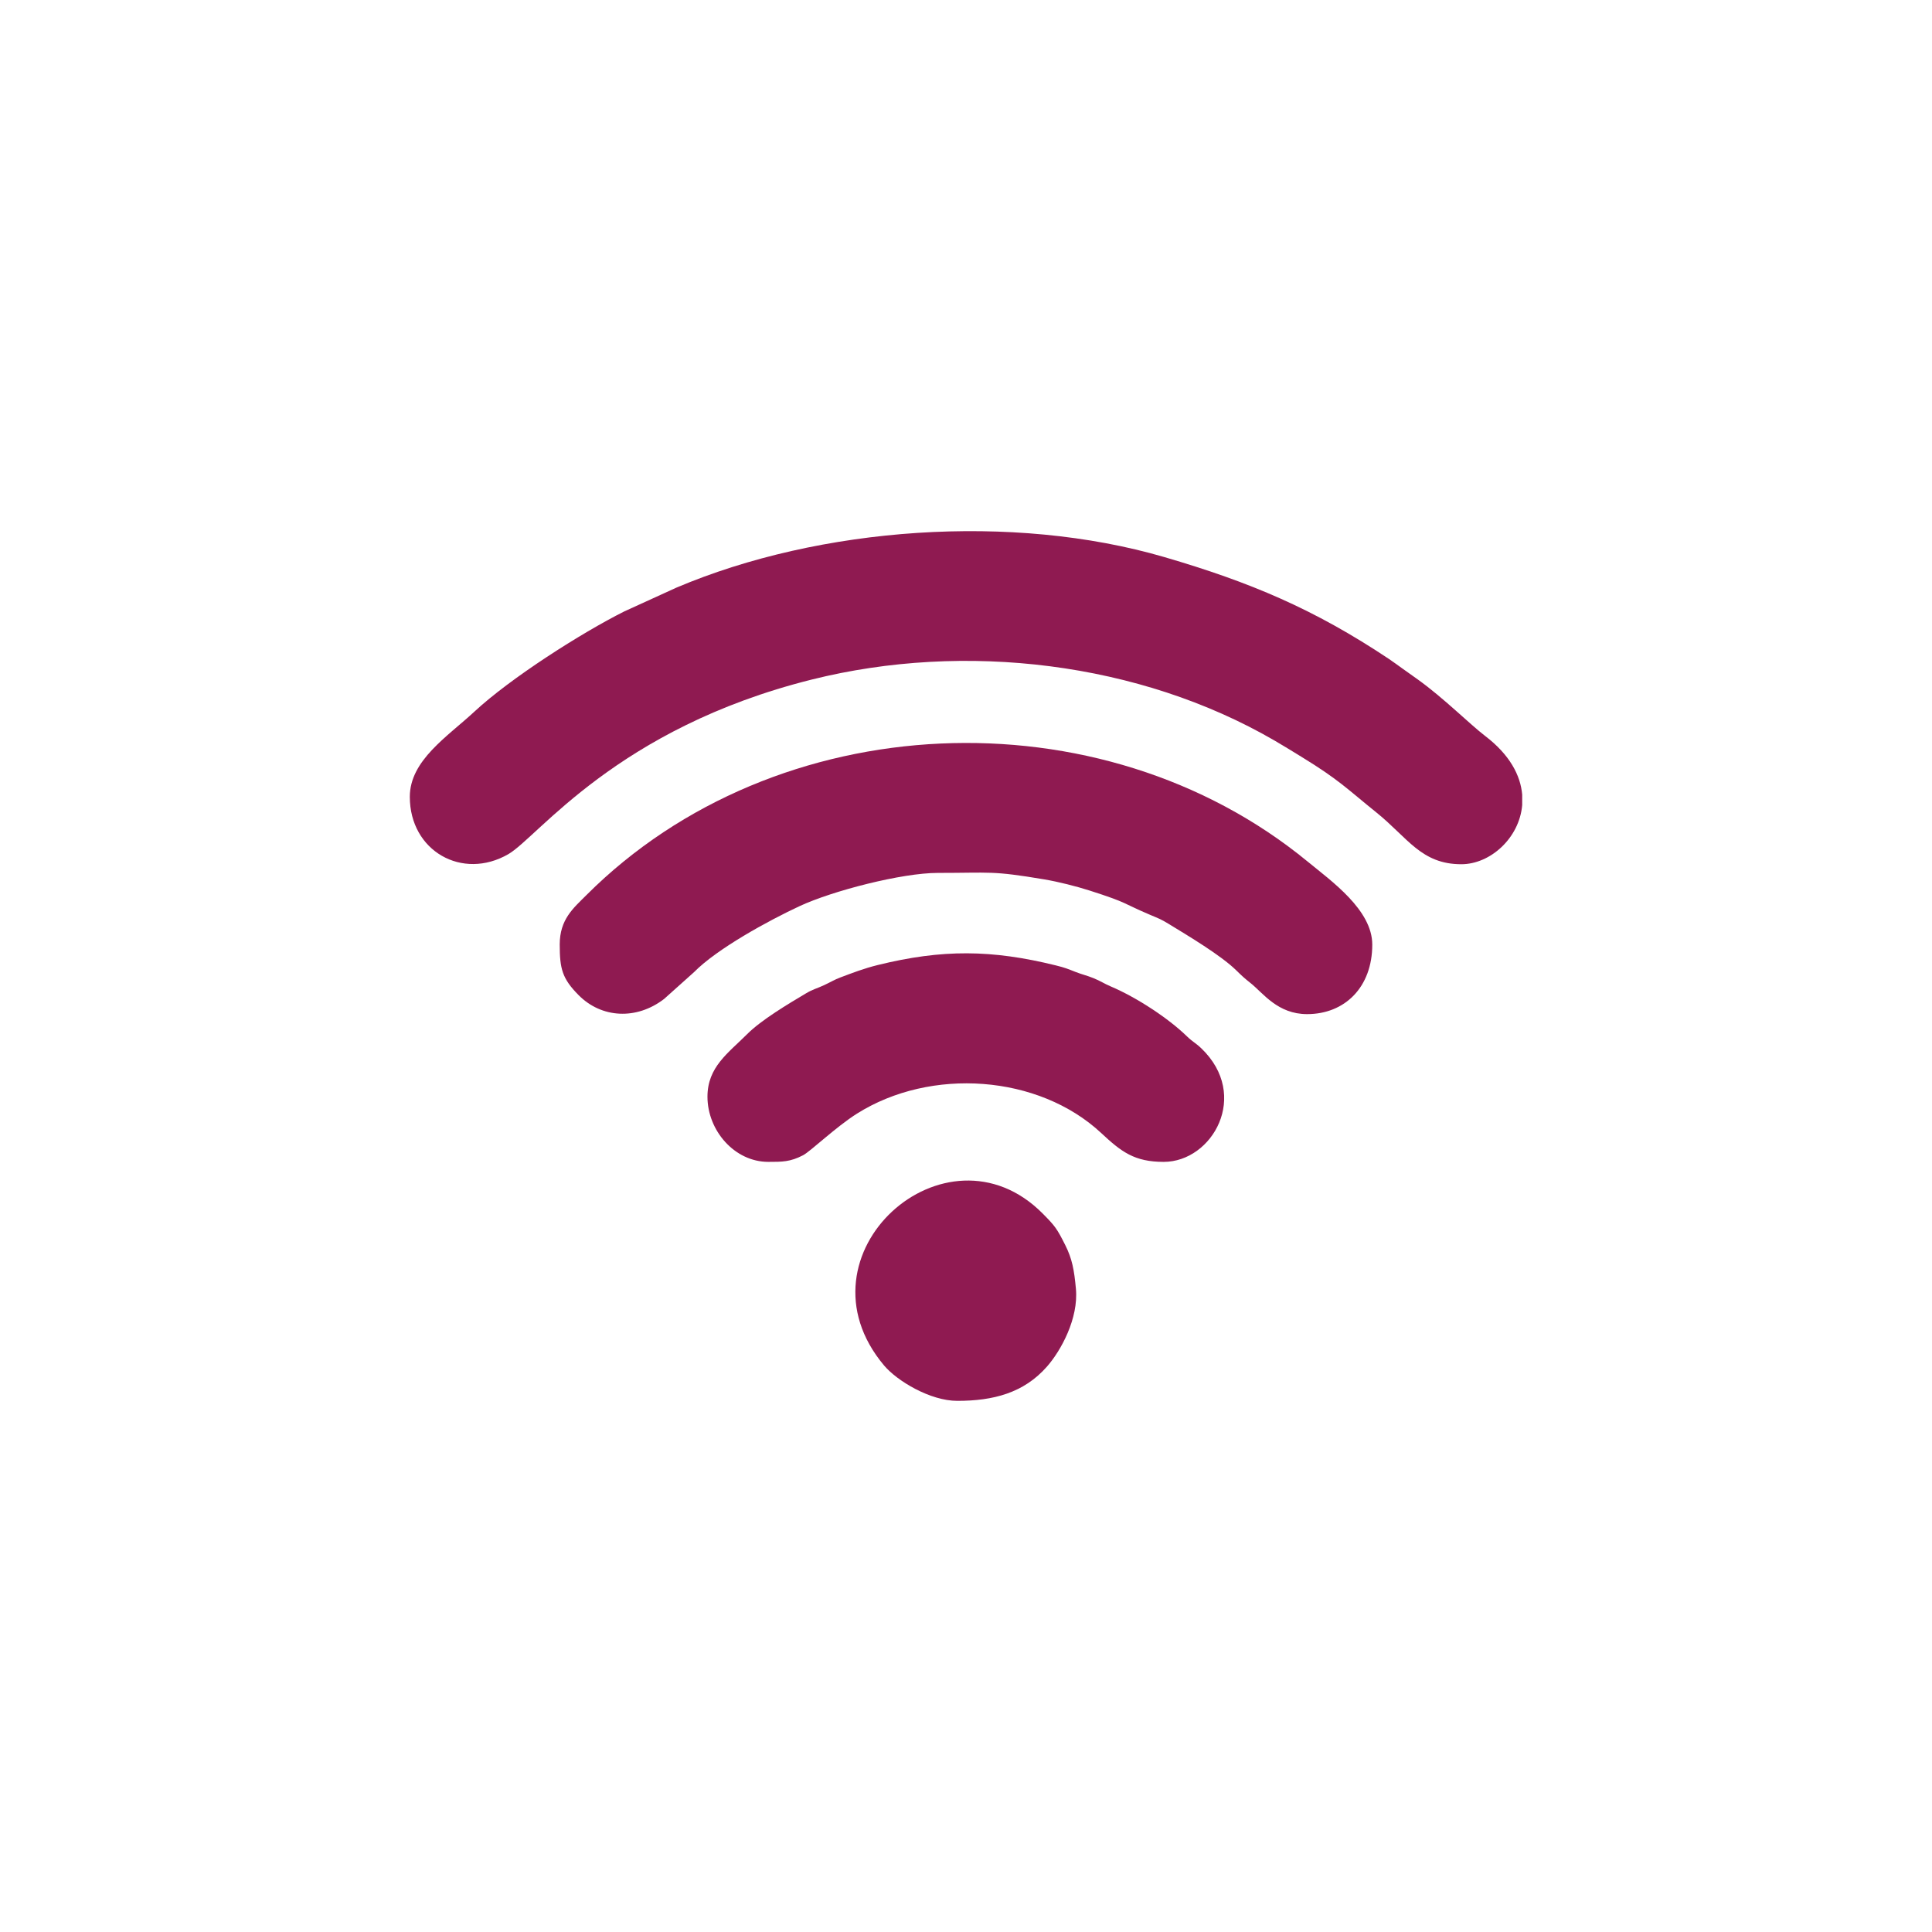 <?xml version="1.0" encoding="UTF-8"?>
<!DOCTYPE svg PUBLIC "-//W3C//DTD SVG 1.1//EN" "http://www.w3.org/Graphics/SVG/1.1/DTD/svg11.dtd">
<!-- Creator: CorelDRAW 2021 (64-Bit) -->
<svg xmlns="http://www.w3.org/2000/svg" xml:space="preserve" width="35.565mm" height="35.565mm" version="1.1" style="shape-rendering:geometricPrecision; text-rendering:geometricPrecision; image-rendering:optimizeQuality; fill-rule:evenodd; clip-rule:evenodd"
viewBox="0 0 980109 980109"
 xmlns:xlink="http://www.w3.org/1999/xlink"
 xmlns:xodm="http://www.corel.com/coreldraw/odm/2003">
 <defs>
  <style type="text/css">
   <![CDATA[
    .fil0 {fill:none}
    .fil1 {fill:#8F1A51}
   ]]>
  </style>
 </defs>
 <g id="Layer_x0020_1">
  <rect class="fil0" width="980109" height="980109"/>
  <g id="_1349150713424">
   <path class="fil1" d="M207901 404255c0,27492 26662,42547 49993,29049 15105,-8736 54865,-63805 153909,-88566 77802,-19450 166225,-8827 234709,30909 4641,2692 8885,5327 13740,8303 19153,11737 22848,16025 37950,28181 16008,12892 22788,26293 43145,26293 14705,0 29418,-13269 30862,-29972l0 -5352c-835,-9725 -6292,-20208 -18739,-29705 -7777,-5939 -21057,-19260 -34161,-28660 -2582,-1855 -5175,-3698 -7727,-5498 -2312,-1634 -4542,-3329 -7093,-5032 -37859,-25232 -70254,-38868 -113749,-51578 -76984,-22496 -174749,-15433 -247607,15488l-26489 12087c-21738,10894 -57712,33830 -75956,50790 -13636,12677 -32789,24700 -32789,43263z"/>
   <path class="fil1" d="M283950 479202c0,12283 1279,17271 9610,25662 11580,11663 29280,12702 43321,1921l15121 -13537c11748,-11952 37672,-26117 53548,-33522 16821,-7849 52032,-16896 70177,-16896 27054,0 27194,-1224 54028,3285 7143,1199 16347,3530 22994,5660 19977,6399 16323,6225 30672,12313 4663,1979 5443,2155 9618,4710 9709,5939 26205,15755 33982,23333 3244,3164 4065,3938 7581,6746 6195,4944 13559,15592 28492,15592 19103,0 33064,-13616 33064,-35269 0,-17599 -20743,-32224 -32808,-42136 -104878,-86169 -269681,-79152 -365900,17061 -6595,6597 -13501,12247 -13501,25075z"/>
   <path class="fil1" d="M358897 556354c0,17136 13710,33067 30860,33067 7104,0 11122,14 17604,-3337 3751,-1937 16703,-14407 27368,-21129 37454,-23609 92132,-19809 123937,9858 10202,9513 16805,14609 31686,14609 24698,0 43977,-33772 19051,-57627 -2877,-2756 -4357,-3233 -7215,-6013 -9585,-9331 -25692,-19831 -38606,-25320 -3511,-1491 -5346,-2841 -8945,-4280 -3459,-1381 -5514,-1755 -9006,-3117 -4079,-1590 -5170,-2116 -9932,-3296 -32579,-8066 -57720,-8267 -90399,-212 -6975,1720 -12713,3944 -19029,6322 -2954,1111 -5046,2425 -8221,3902 -3723,1733 -5572,2020 -9108,4117 -9020,5357 -22738,13523 -29947,20754 -9485,9510 -20098,16593 -20098,31703z"/>
   <path class="fil1" d="M485645 710657c18188,0 33679,-3963 45465,-17359 7157,-8135 16083,-24477 14705,-39491 -882,-9598 -1918,-15215 -5404,-22162 -4230,-8430 -5242,-9758 -11497,-16055 -48996,-49312 -127701,20906 -80423,77116 6573,7815 23353,17951 37154,17951z"/>
  </g>
 </g>
</svg>
